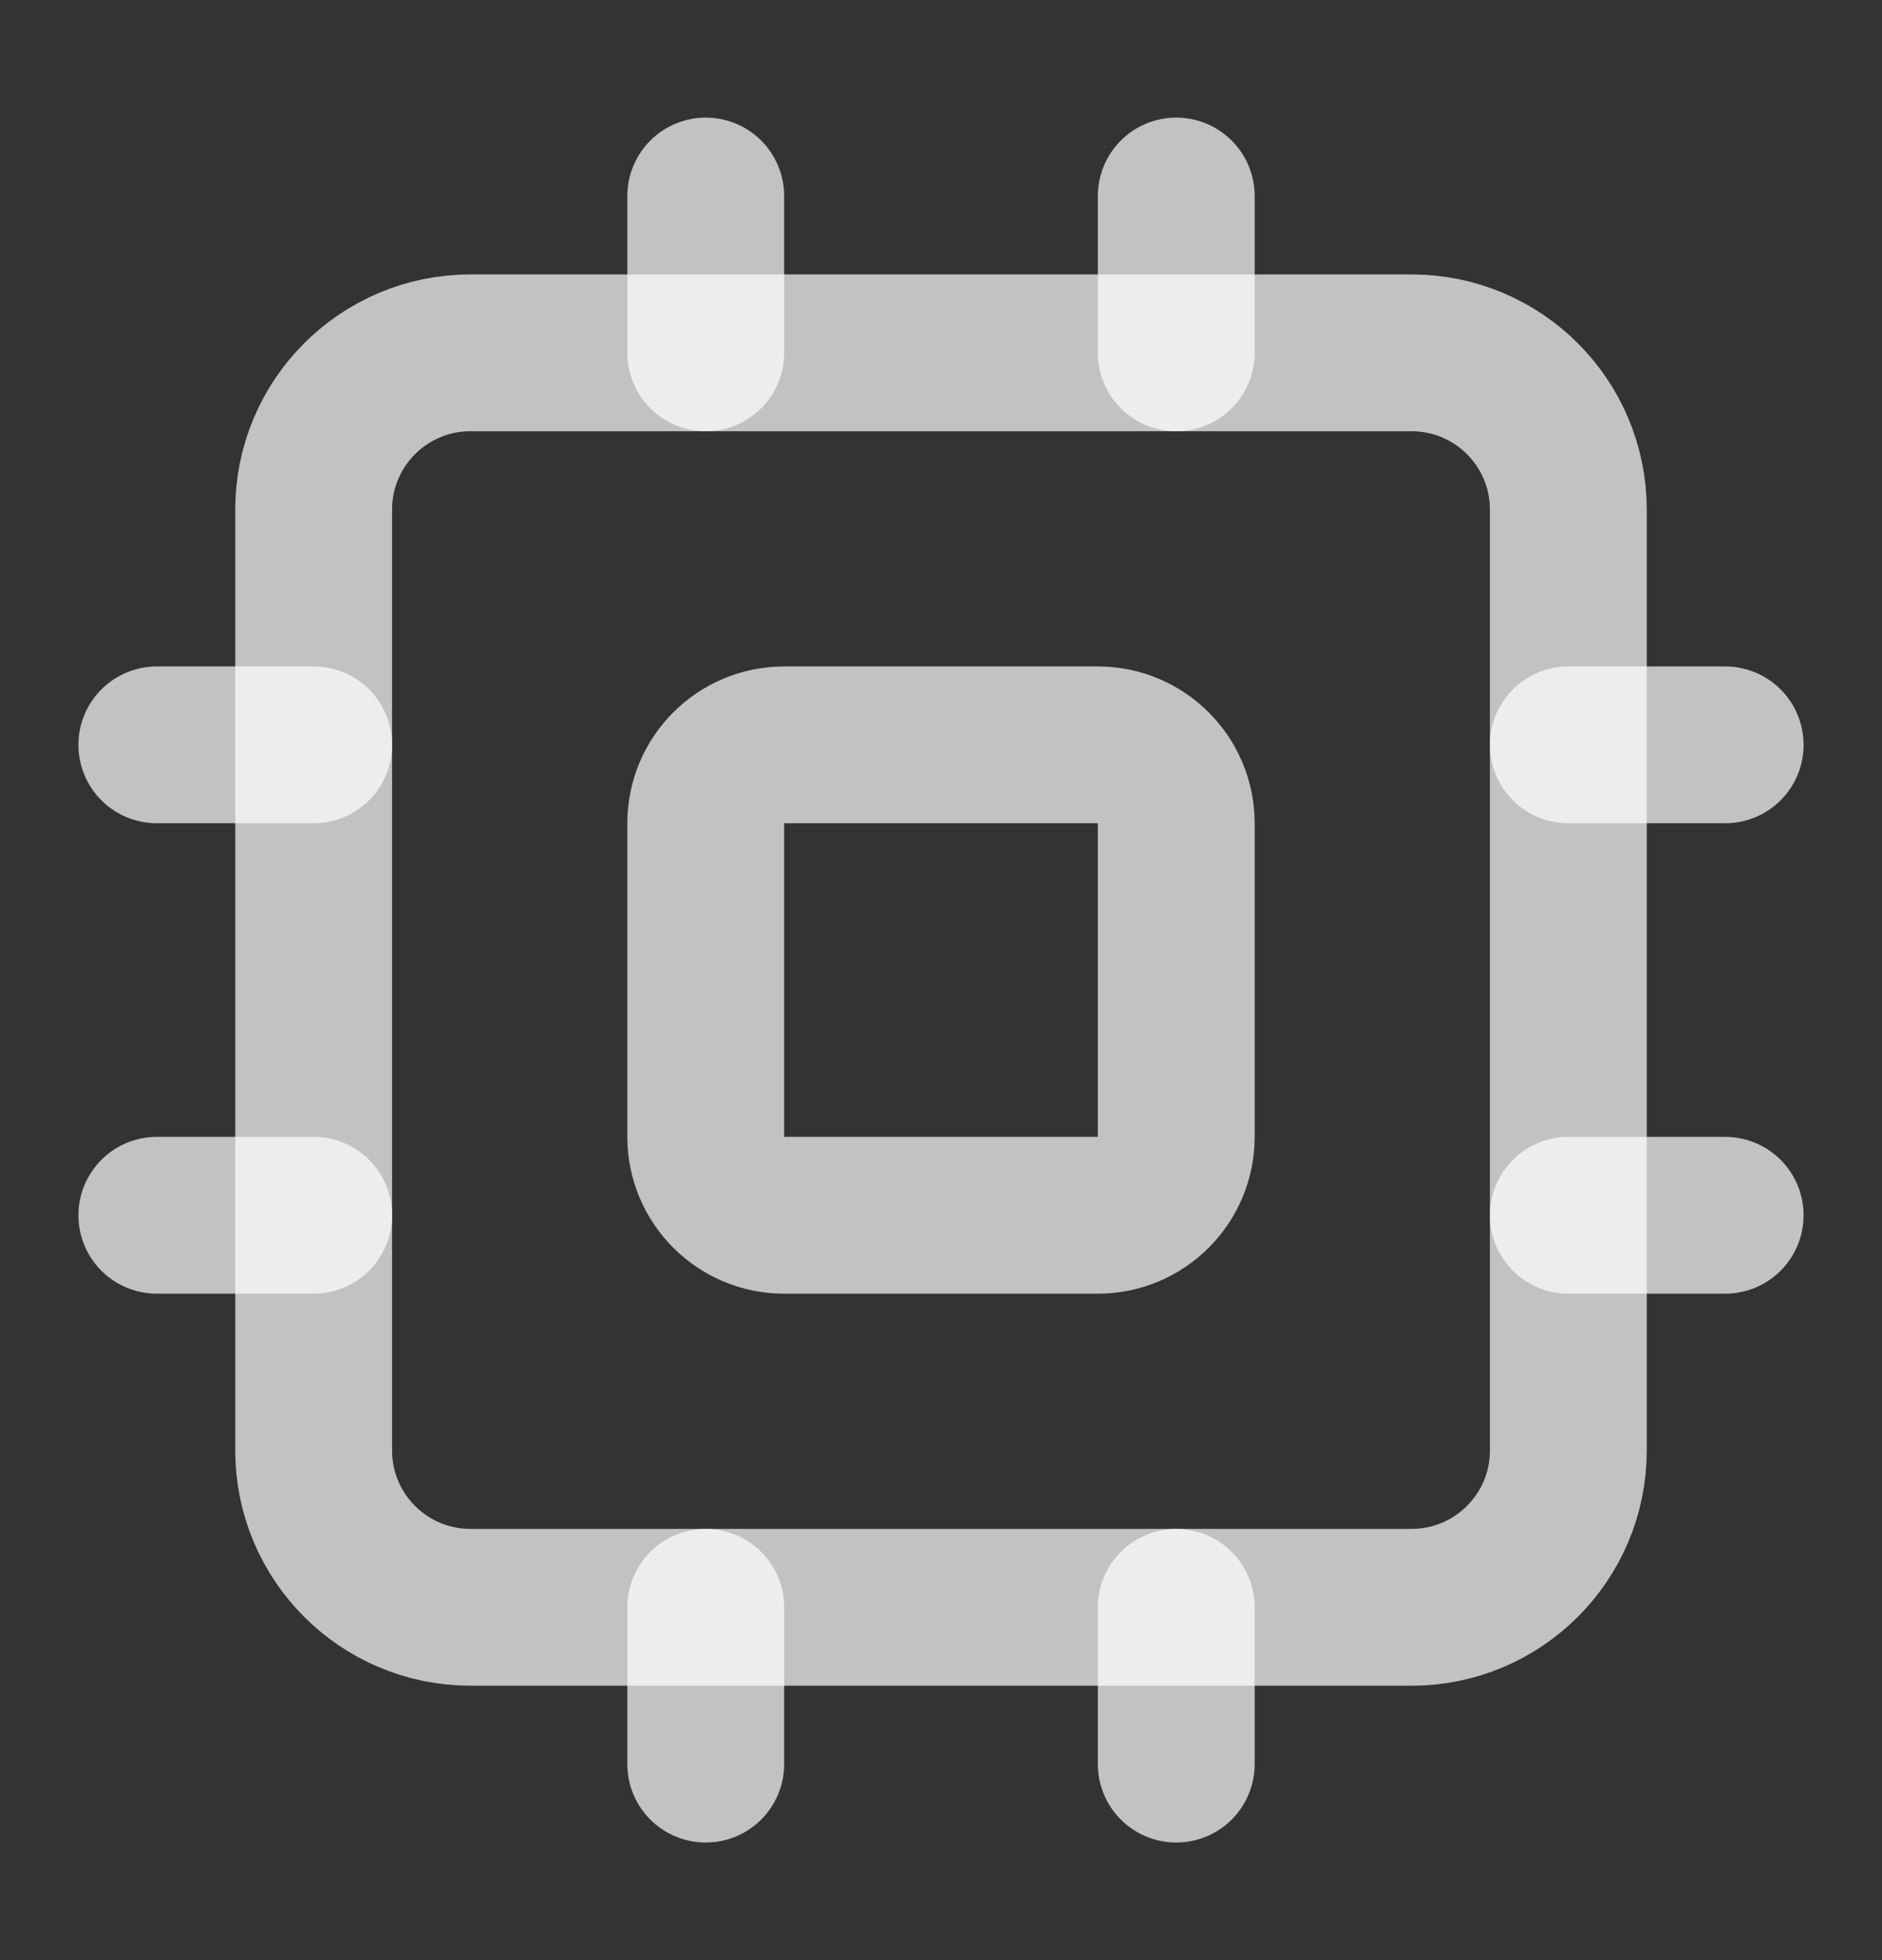 <svg width="24" height="25" viewBox="0 0 24 25" fill="none" xmlns="http://www.w3.org/2000/svg">
    <rect x="0" y="0" width="24" height="25" fill="#333333" stroke="none"/>
    <path
        d="M18 4.5H6C4.895 4.5 4 5.395 4 6.5V18.5C4 19.605 4.895 20.5 6 20.5H18C19.105 20.5 20 19.605 20 18.5V6.5C20 5.395 19.105 4.5 18 4.5Z"
        stroke="white" stroke-opacity="0.7" stroke-width="2" stroke-linecap="round"
        stroke-linejoin="round" />
    <path
        d="M14 9.5H10C9.448 9.5 9 9.948 9 10.5V14.5C9 15.052 9.448 15.5 10 15.5H14C14.552 15.5 15 15.052 15 14.5V10.5C15 9.948 14.552 9.5 14 9.5Z"
        stroke="white" stroke-opacity="0.7" stroke-width="2" stroke-linecap="round"
        stroke-linejoin="round" />
    <path d="M15 2.5V4.5M15 20.5V22.5M2 15.5H4M2 9.5H4M20 15.5H22M20 9.5H22M9 2.5V4.5M9 20.5V22.5"
        stroke="white" stroke-opacity="0.7" stroke-width="2" stroke-linecap="round"
        stroke-linejoin="round" />
</svg>
    